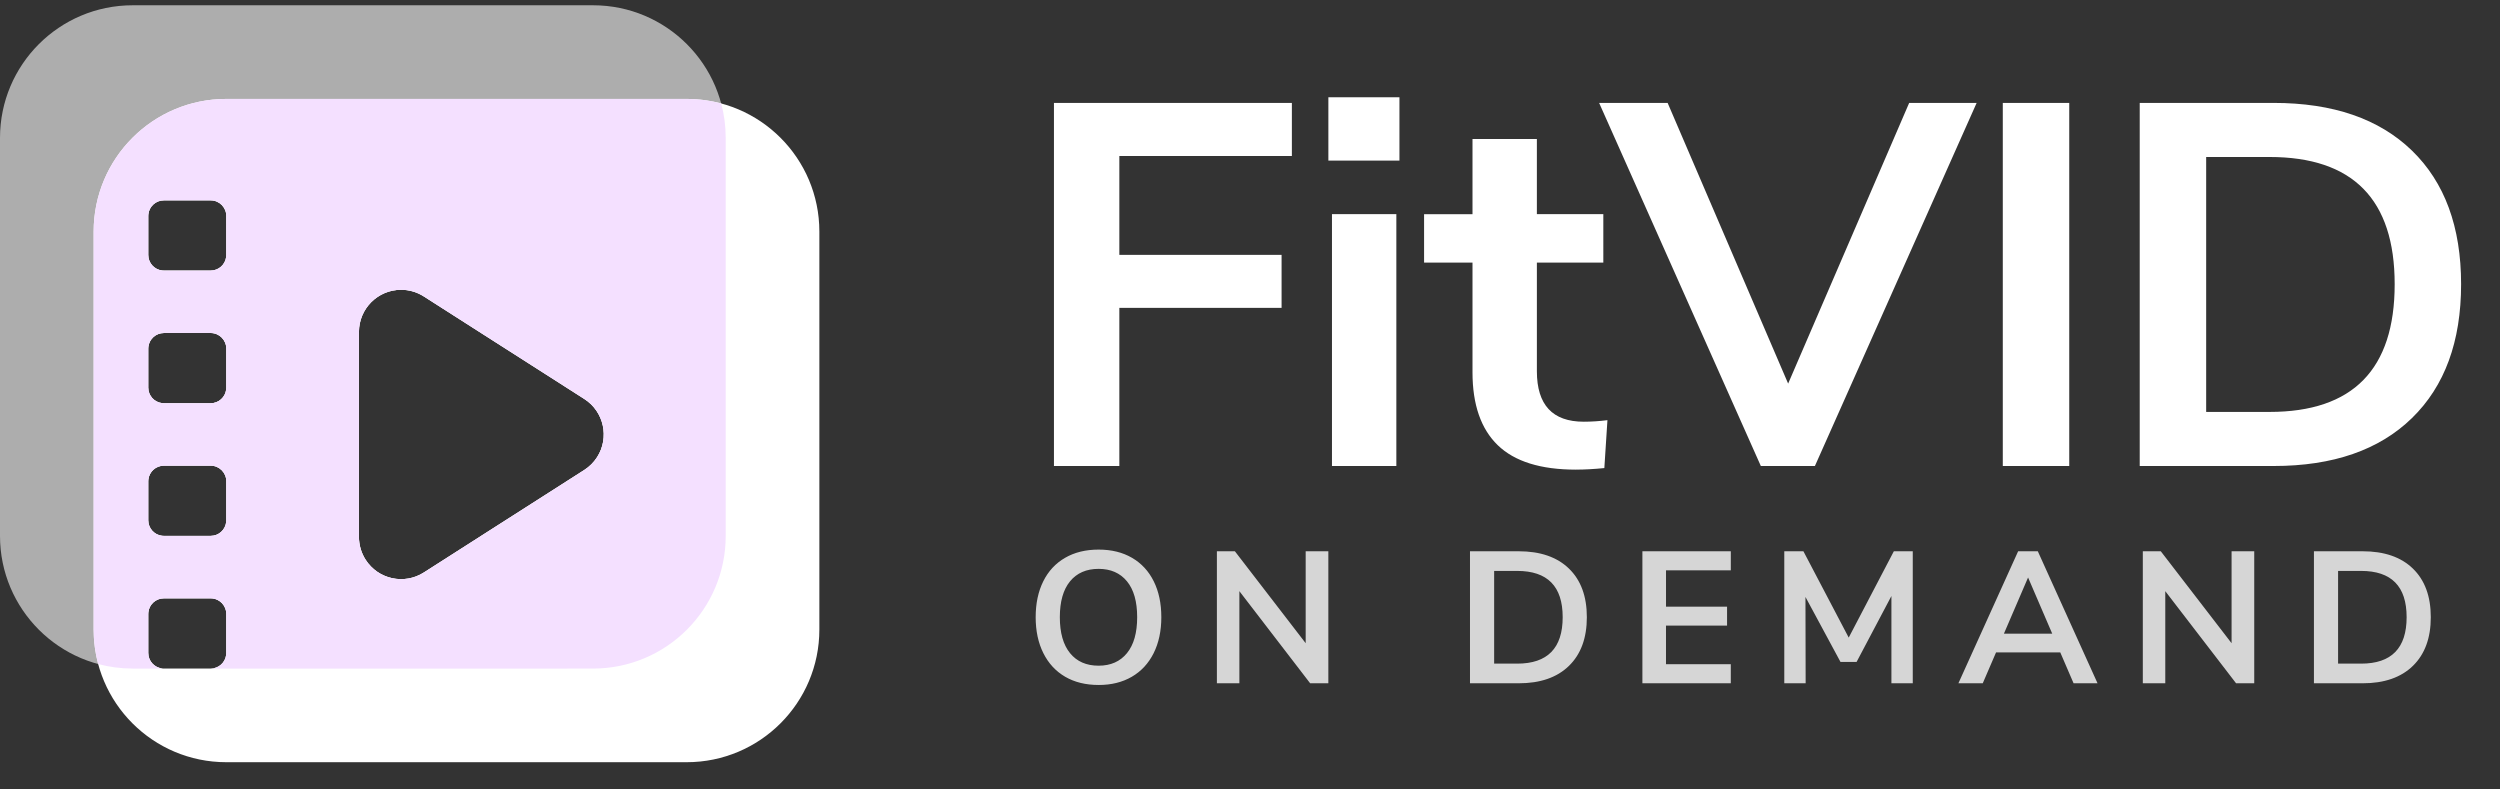 <svg xmlns="http://www.w3.org/2000/svg" width="152" height="48" viewBox="0 0 152 48">
    <rect x="0" y="0" width="152" height="48" fill="#333333" stroke="none"/>
    <g fill="none" fill-rule="evenodd">
        <g>
            <path fill="#FFF" d="M36.058 0c4.454 0 8.065 3.611 8.065 8.066v24.196c0 4.455-3.61 8.066-8.065 8.066H12.81c.487 0 .888-.367.942-.839l.007-.11v-2.372c0-.487-.366-.888-.838-.943l-.111-.006H9.963c-.486 0-.887.366-.942.838l-.007.11v2.373c0 .486.367.887.839.942l.11.007H8.066C3.61 40.328 0 36.717 0 32.262V8.066C0 3.61 3.611 0 8.066 0h27.992zM24.386 17.297c-1.415 0-2.562 1.147-2.562 2.562v12.47c0 .49.14.968.403 1.38.762 1.192 2.346 1.541 3.539.78l9.76-6.236c.312-.2.578-.466.779-.78.762-1.192.412-2.776-.78-3.538l-9.76-6.235c-.411-.263-.89-.403-1.379-.403zM12.81 27.992H9.963c-.486 0-.887.366-.942.838l-.007.111v2.372c0 .487.367.888.839.943l.11.006h2.847c.487 0 .888-.366.942-.838l.007-.11V28.94c0-.524-.425-.949-.949-.949zm0-8.065H9.963c-.486 0-.887.366-.942.838l-.007.11v2.373c0 .486.367.887.839.942l.11.007h2.847c.487 0 .888-.367.942-.839l.007-.11v-2.372c0-.525-.425-.95-.949-.95zm0-8.066H9.963c-.486 0-.887.366-.942.838l-.007.111v2.372c0 .487.367.888.839.943l.11.006h2.847c.487 0 .888-.366.942-.838l.007-.11V12.81c0-.524-.425-.949-.949-.949z" opacity=".6" transform="translate(0 .321)"/>
            <path fill="#FFF" d="M41.751 5.693c4.454 0 8.066 3.611 8.066 8.066v24.196c0 4.455-3.612 8.066-8.066 8.066H13.759c-4.455 0-8.066-3.611-8.066-8.066V13.76c0-4.455 3.611-8.066 8.066-8.066H41.75zM12.81 36.058H9.963c-.486 0-.887.366-.942.838l-.007.11v2.373c0 .486.367.887.839.942l.11.007h2.847c.487 0 .888-.367.942-.839l.007-.11v-2.372c0-.524-.425-.95-.949-.95zm11.576-18.76c-1.415 0-2.562 1.146-2.562 2.561v12.47c0 .49.14.968.403 1.38.762 1.192 2.346 1.541 3.539.78l9.76-6.236c.312-.2.578-.466.779-.78.762-1.192.412-2.776-.78-3.538l-9.76-6.235c-.411-.263-.89-.403-1.379-.403zM12.81 27.991H9.963c-.486 0-.887.366-.942.838l-.007.111v2.372c0 .487.367.888.839.943l.11.006h2.847c.487 0 .888-.366.942-.838l.007-.11V28.94c0-.524-.425-.949-.949-.949zm0-8.065H9.963c-.486 0-.887.366-.942.838l-.007.11v2.373c0 .486.367.887.839.942l.11.007h2.847c.487 0 .888-.367.942-.839l.007-.11v-2.372c0-.525-.425-.95-.949-.95zm0-8.066H9.963c-.486 0-.887.366-.942.838l-.007.111v2.372c0 .487.367.888.839.943l.11.006h2.847c.487 0 .888-.366.942-.838l.007-.11V12.81c0-.524-.425-.949-.949-.949z" transform="translate(0 .321)"/>
            <path fill="#F4E0FF" d="M41.751 5.693c.725 0 1.429.096 2.097.276.18.669.275 1.371.275 2.097v24.196c0 4.455-3.61 8.066-8.065 8.066H12.81c.487 0 .888-.367.942-.839l.007-.11v-2.372c0-.487-.366-.888-.838-.943l-.111-.006H9.963c-.486 0-.887.366-.942.838l-.007.11v2.373c0 .486.367.887.839.942l.11.007H8.066c-.726 0-1.429-.096-2.098-.276-.179-.669-.275-1.371-.275-2.097V13.76c0-4.455 3.611-8.066 8.066-8.066H41.75zM24.386 17.297c-1.415 0-2.562 1.147-2.562 2.562v12.47c0 .49.14.968.403 1.38.762 1.192 2.346 1.541 3.539.78l9.76-6.236c.312-.2.578-.466.779-.78.762-1.192.412-2.776-.78-3.538l-9.76-6.235c-.411-.263-.89-.403-1.379-.403zM12.81 27.992H9.963c-.486 0-.887.366-.942.838l-.007.111v2.372c0 .487.367.888.839.943l.11.006h2.847c.487 0 .888-.366.942-.838l.007-.11V28.94c0-.524-.425-.949-.949-.949zm0-8.065H9.963c-.486 0-.887.366-.942.838l-.007.11v2.373c0 .486.367.887.839.942l.11.007h2.847c.487 0 .888-.367.942-.839l.007-.11v-2.372c0-.525-.425-.95-.949-.95zm0-8.066H9.963c-.486 0-.887.366-.942.838l-.007.111v2.372c0 .487.367.888.839.943l.11.006h2.847c.487 0 .888-.366.942-.838l.007-.11V12.81c0-.524-.425-.949-.949-.949z" transform="translate(0 .321)"/>
        </g>
        <g fill="#FFF" fill-rule="nonzero">
            <path d="M6.036 23.333V13.72H15.9v-3.225H6.036V4.483h10.49V1.257H2.06v22.076h3.976zm17.03-18.568V.913h-4.321v3.852h4.321zm-.188 18.568V8.021h-3.914v15.312h3.914zm10.924.22c.522 0 1.096-.032 1.722-.094l.188-2.913c-.501.063-.981.094-1.44.094-1.9 0-2.85-1.023-2.85-3.068v-6.607h4.04V8.02h-4.04V3.45h-3.914v4.572h-2.944v2.944h2.944v6.67c0 1.962.511 3.439 1.534 4.43 1.023.992 2.61 1.488 4.76 1.488zm14.524-.22L58.16 1.257h-4.102l-7.359 17.066-7.327-17.066h-4.165l9.832 22.076h3.288zm15.464 0V1.257h-4.04v22.076h4.04zm12.427 0c3.611 0 6.414-.97 8.408-2.912 1.993-1.941 2.99-4.655 2.99-8.141 0-3.486-.997-6.195-2.99-8.126-1.994-1.931-4.797-2.897-8.408-2.897h-8.142v22.076h8.142zm-.25-3.288h-3.852v-15.5h3.851c5.073 0 7.61 2.579 7.61 7.735 0 5.177-2.537 7.765-7.61 7.765z" transform="translate(62.02 5)"/>
            <path d="M4.775 36.647c.774 0 1.448-.167 2.021-.501.573-.334 1.015-.812 1.327-1.435.31-.622.466-1.351.466-2.186s-.153-1.562-.46-2.18c-.308-.62-.748-1.096-1.322-1.43-.573-.334-1.25-.5-2.032-.5s-1.461.166-2.038.5c-.577.334-1.02.81-1.327 1.43-.307.618-.461 1.345-.461 2.18 0 .835.156 1.564.467 2.186.311.623.753 1.1 1.326 1.435.574.334 1.251.5 2.033.5zm0-1.173c-.744 0-1.323-.254-1.737-.763-.413-.508-.62-1.237-.62-2.186 0-.949.207-1.676.62-2.18.414-.505.993-.758 1.737-.758.736 0 1.311.253 1.725.757.414.505.62 1.232.62 2.18 0 .95-.206 1.679-.62 2.187-.414.509-.989.763-1.725.763zm8.559 1.07v-5.602l4.304 5.602h1.105v-8.027h-1.378v5.59l-4.304-5.59h-1.094v8.027h1.367zm16.981 0c1.313 0 2.333-.353 3.057-1.059.725-.706 1.088-1.692 1.088-2.96s-.363-2.253-1.088-2.955c-.724-.702-1.744-1.053-3.057-1.053h-2.96v8.027h2.96zm-.09-1.195h-1.401v-5.637h1.4c1.845 0 2.767.938 2.767 2.813 0 1.882-.922 2.824-2.767 2.824zm12.987 1.195v-1.161h-3.94v-2.346h3.713v-1.15h-3.712v-2.209h3.94v-1.161h-5.375v8.027h5.374zm4.551 0l-.011-5.249 2.13 3.951h.978l2.118-4.008v5.306h1.298v-8.027h-1.15l-2.744 5.249-2.755-5.25h-1.162v8.028h1.298zm10.768 0l.809-1.878h3.905l.809 1.878h1.457l-3.632-8.027h-1.196l-3.632 8.027h1.48zm4.225-3.017h-2.938l1.469-3.416 1.469 3.416zm6.873 3.017v-5.602l4.305 5.602h1.104v-8.027H73.66v5.59l-4.304-5.59h-1.093v8.027h1.366zm11.998 0c1.313 0 2.333-.353 3.057-1.059.725-.706 1.088-1.692 1.088-2.96s-.363-2.253-1.088-2.955c-.724-.702-1.744-1.053-3.057-1.053h-2.96v8.027h2.96zm-.09-1.195h-1.401v-5.637h1.4c1.845 0 2.767.938 2.767 2.813 0 1.882-.922 2.824-2.767 2.824z" opacity=".8" transform="translate(62.02 5)"/>
        </g>
    </g>
</svg>
